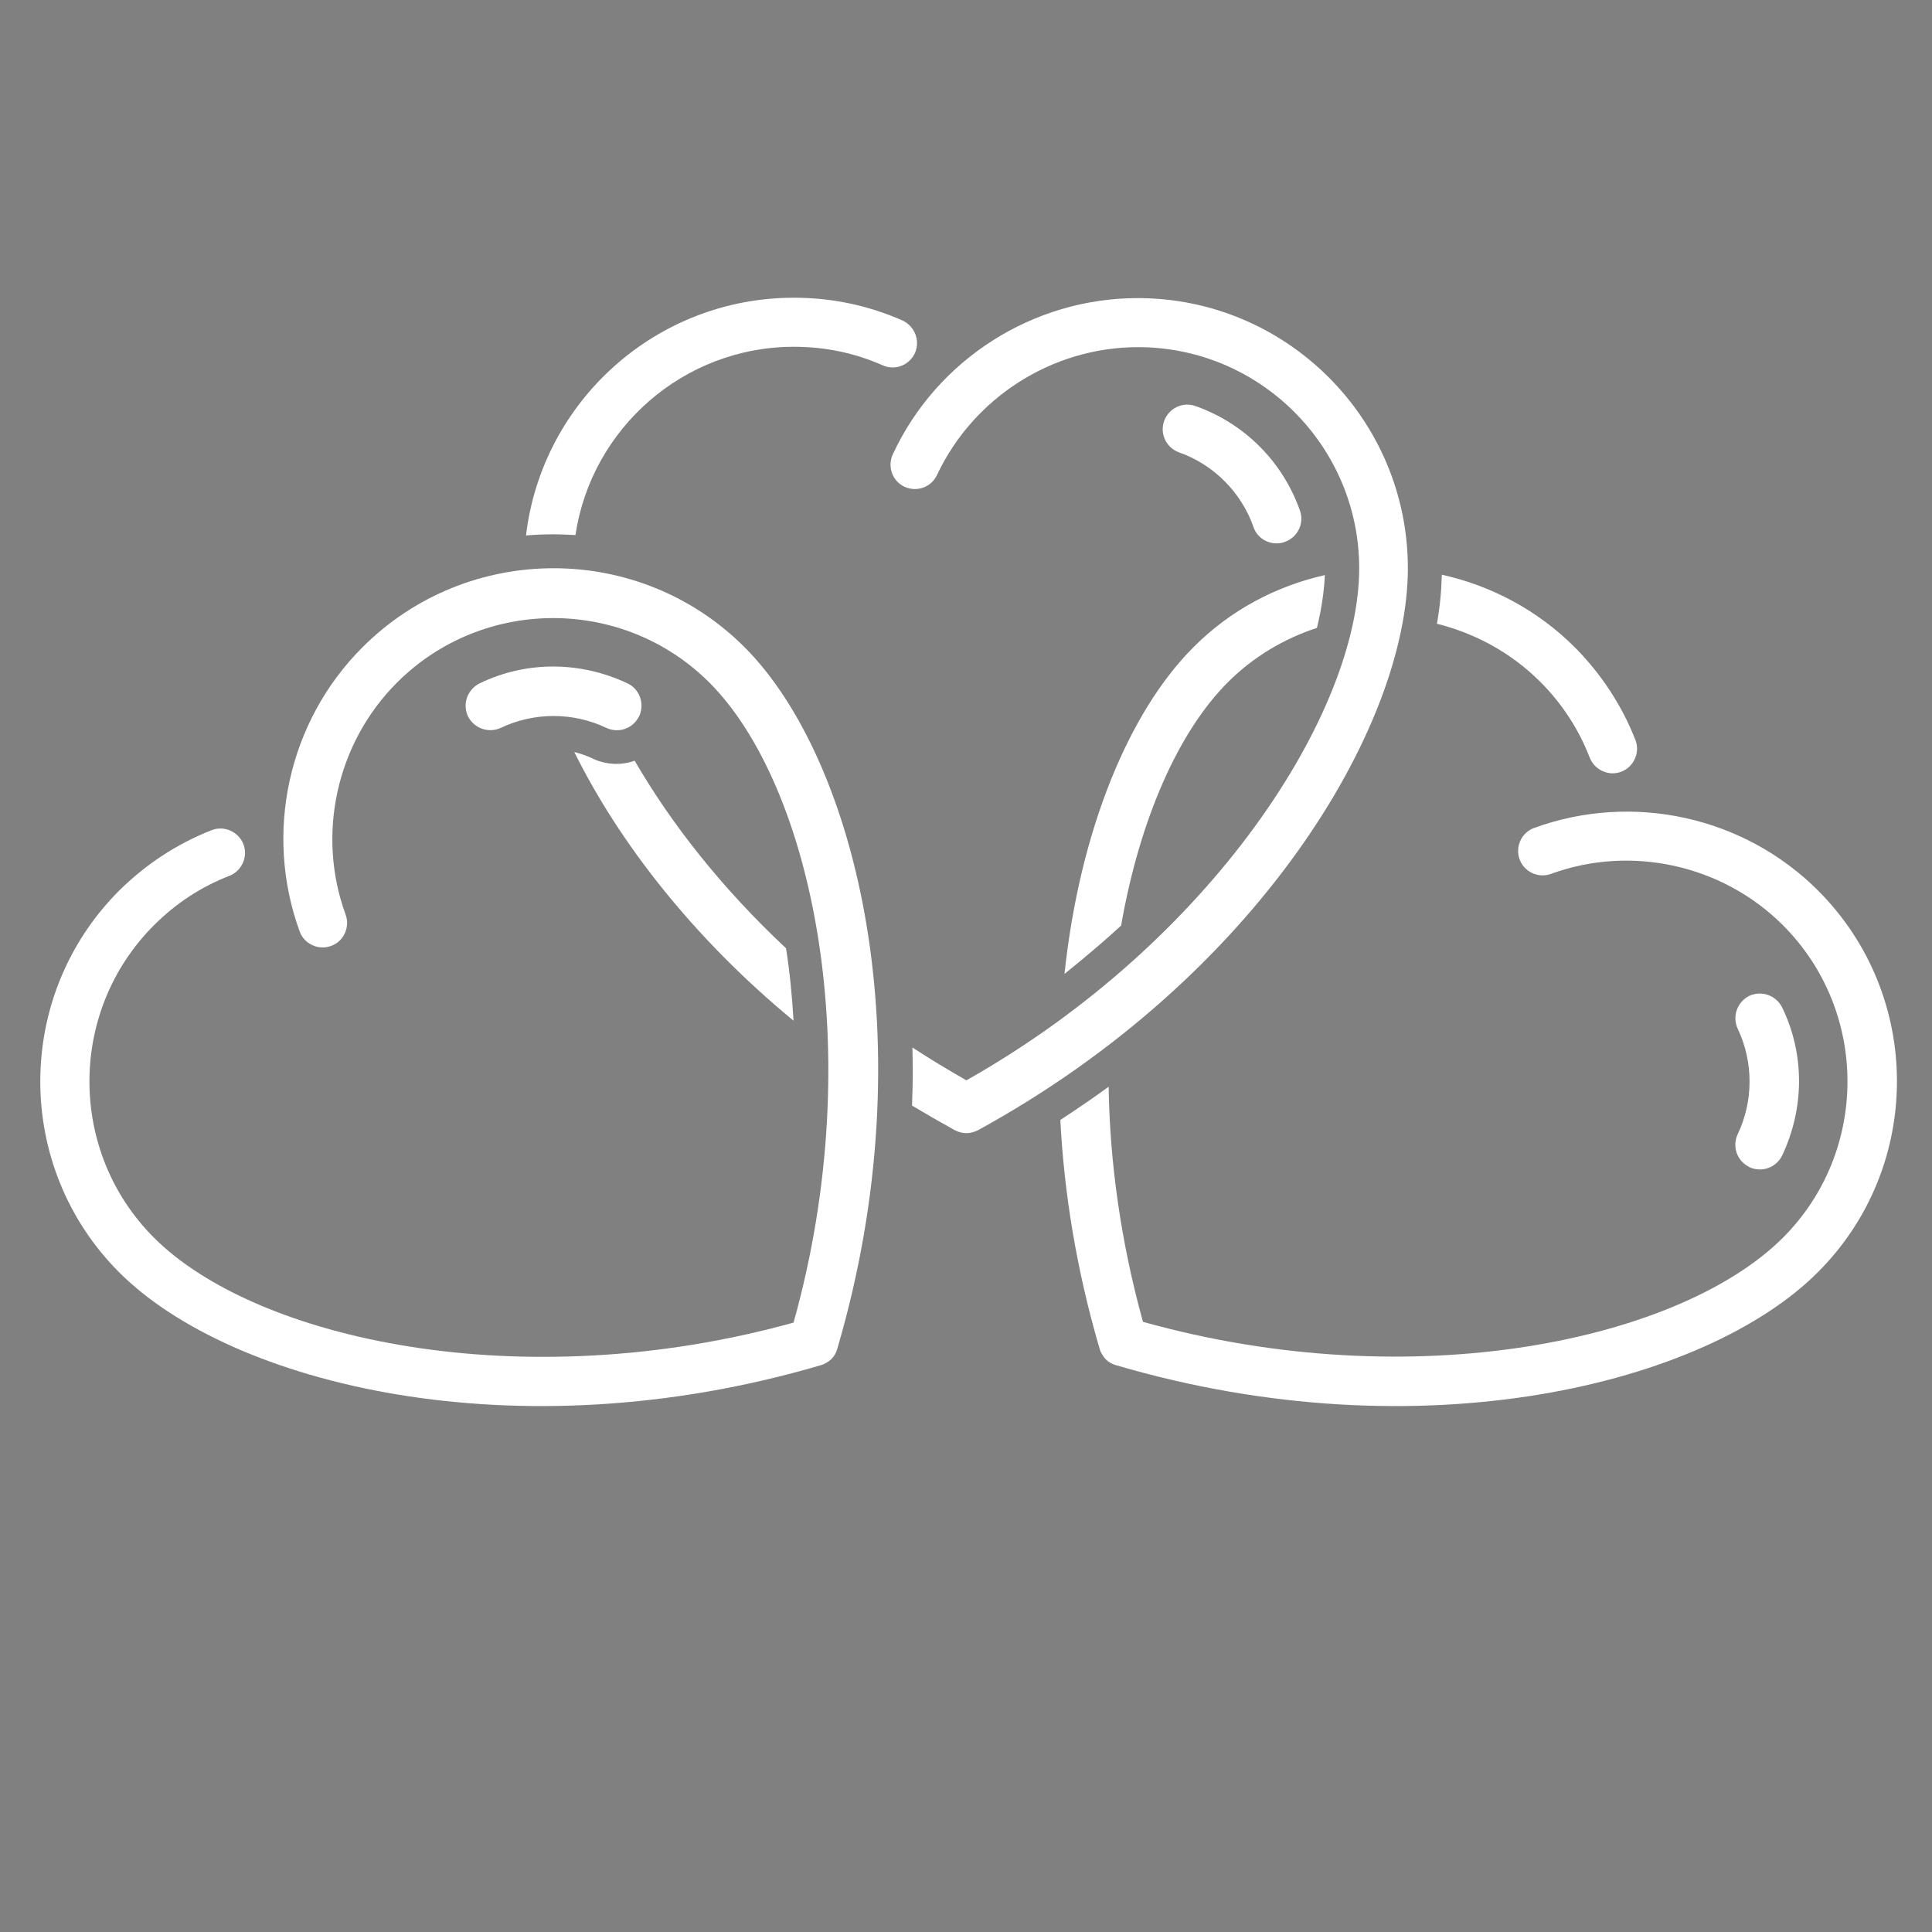 <?xml version="1.0" encoding="utf-8"?>
<!-- Generator: Adobe Illustrator 22.0.1, SVG Export Plug-In . SVG Version: 6.00 Build 0)  -->
<svg version="1.1" id="Layer_1" xmlns="http://www.w3.org/2000/svg" xmlns:xlink="http://www.w3.org/1999/xlink" x="0px" y="0px"
	 width="512px" height="512px" viewBox="0 0 512 512" style="enable-background:new 0 0 512 512;" xml:space="preserve">
<rect x="0" y="0" width="512" height="512" fill="#808080" stroke="none"/>
<style type="text/css">
	.st0{fill:#FFFFFF;}
</style>
<g>
	<g>
		<g>
			<path d="M995.3,53.6c12,4.3,21.7,14,26,26c1.2,3.5,4.5,5.7,8,5.7c0.9,0,1.9-0.2,2.8-0.5c4.4-1.6,6.8-6.5,5.2-10.9
				c-6-17.1-19.3-30.3-36.3-36.4c-4.4-1.6-9.3,0.8-10.9,5.2C988.6,47.2,990.9,52.1,995.3,53.6z"/>
			<path d="M917.2,289.1c1.3,0.7,2.7,1,4.1,1c1.4,0,2.8-0.4,4.1-1c97.1-53,149.5-140.1,149.5-195.2c0-51.8-42.1-93.9-93.9-93.9
				c-36.4,0-69.8,21.3-85.1,54.3c-2,4.3-0.1,9.4,4.1,11.3c4.3,2,9.4,0.1,11.3-4.1c12.6-27,39.9-44.4,69.7-44.4
				c42.4,0,76.8,34.4,76.8,76.8c0,50.1-51,129.7-136.5,178c-85.6-48.3-136.5-127.9-136.5-178c0-42.4,34.5-76.8,76.8-76.8
				c10.7,0,21,2.1,30.8,6.4c4.3,1.9,9.3-0.1,11.2-4.4c1.9-4.3-0.1-9.3-4.4-11.2C887.3,2.6,874.7,0,861.6,0
				c-51.8,0-93.9,42.1-93.9,93.9C767.7,149,820.1,236.1,917.2,289.1z"/>
			<path d="M690.9,324.3h68.3c10,0,26.9,12.7,41.8,23.9c18.7,14,36.4,27.3,52.1,27.3h51.2c13,0,19.4,5.9,19.6,6
				c1.7,1.7,3.8,2.5,6,2.5c2.2,0,4.4-0.8,6-2.5c3.3-3.3,3.3-8.7,0-12.1c-1.1-1.1-11.6-11-31.6-11h-51.2c-10,0-26.9-12.7-41.8-23.9
				c-18.7-14-36.4-27.3-52.1-27.3h-68.3c-4.7,0-8.5,3.8-8.5,8.5C682.4,320.4,686.2,324.3,690.9,324.3z"/>
			<path d="M622.7,456.5c0-7.1-5.7-12.8-12.8-12.8s-12.8,5.7-12.8,12.8s5.7,12.8,12.8,12.8S622.7,463.6,622.7,456.5z"/>
			<path d="M1087.4,358.4c-4.6-7.9-11.9-13.5-20.7-15.9c-8.8-2.4-18-1.2-25.4,3.1l-98.2,47.8c-15.3,7.6-30.7,7.6-64.4,7.6
				c-33,0-83.4-8.3-83.9-8.4c-4.7-0.8-9,2.4-9.8,7c-0.8,4.7,2.4,9,7,9.8c2.1,0.4,52.3,8.7,86.7,8.7c35.4,0,53.2,0,72-9.4l98.7-48.1
				c8.1-4.7,18.6-1.9,23.3,6.2c2.3,4,2.9,8.5,1.7,13s-4,8.1-8.2,10.5l-115.4,71.8c-0.2,0.2-24.9,15.7-80.6,15.7
				c-48.4,0-123.1-41.2-124.2-41.8c-0.8-0.4-19.3-9.4-55-9.4c-4.7,0-8.5,3.8-8.5,8.5s3.8,8.5,8.5,8.5c31,0,47,7.5,47.1,7.5
				c3.2,1.8,79.3,43.7,132.1,43.7c61.6,0,88.9-17.7,89.8-18.4l115-71.6c7.9-4.6,13.5-11.9,15.9-20.7
				C1093.2,375.5,1092,366.3,1087.4,358.4z"/>
			<path d="M639.7,273.1h-51.2c-4.7,0-8.5,3.8-8.5,8.5s3.8,8.5,8.5,8.5h51.2c4.7,0,8.5,3.8,8.5,8.5v187.7c0,4.7-3.8,8.5-8.5,8.5
				h-51.2c-4.7,0-8.5,3.8-8.5,8.5s3.8,8.5,8.5,8.5h51.2c14.1,0,25.6-11.5,25.6-25.6V298.7C665.3,284.6,653.8,273.1,639.7,273.1z"/>
		</g>
	</g>
</g>
<g>
	<path class="st0" d="M461.8,308c0.5,0.5,1.1,0.9,1.8,1.3c3.2,1.5,7.1,0.2,8.7-3.1c5.9-12.5,6-26.8,0-39.2c-1.6-3.2-5.4-4.6-8.7-3.1
		c-3.2,1.6-4.6,5.4-3.1,8.7c4.2,8.8,4.2,19.2,0,28C459.3,303.2,459.9,306.1,461.8,308z"/>
	<path class="st0" d="M166.3,181.1c-12.5-5.9-26.8-6-39.2,0c-3.2,1.6-4.6,5.4-3.1,8.7c1.6,3.2,5.4,4.6,8.7,3.1
		c8.8-4.2,19.2-4.2,28,0c2.6,1.2,5.5,0.6,7.4-1.3c0.5-0.5,0.9-1.1,1.3-1.8C170.9,186.5,169.5,182.6,166.3,181.1z"/>
	<path class="st0" d="M96,171.6c-19.6,19.6-26.1,49.1-16.6,75.2c1.2,3.4,5,5.1,8.3,3.9c3.4-1.2,5.1-5,3.9-8.3
		c-7.8-21.3-2.4-45.5,13.6-61.5c22.8-22.8,60-22.8,82.8,0c27,27,42.5,97.4,22.3,169.6C138.2,370.5,67.8,355,40.8,328
		c-22.8-22.8-22.8-60,0-82.8c5.8-5.8,12.5-10.2,20-13.1c3.3-1.3,5-5.1,3.7-8.4c-1.3-3.3-5.1-5-8.4-3.7c-9.2,3.6-17.4,9-24.5,16
		c-27.9,27.9-27.9,73.3,0,101.2c29.7,29.7,105,48.4,185.9,24.6c1.1-0.3,2-0.9,2.8-1.6c0.8-0.8,1.3-1.7,1.6-2.8
		c23.8-80.9,5.1-156.2-24.6-185.9C169.4,143.6,123.9,143.6,96,171.6z"/>
	<path class="st0" d="M421.3,200.8c1.3,3.3,5.1,5,8.4,3.7c3.3-1.3,5-5.1,3.7-8.4c-3.6-9.2-9-17.4-16-24.5
		c-10-10-22.3-16.4-35.3-19.3c-0.1,4.2-0.5,8.5-1.3,13c10,2.5,19.6,7.6,27.4,15.4C414,186.5,418.4,193.3,421.3,200.8z"/>
	<path class="st0" d="M297.1,245.3c5-28.5,15.3-51.5,28.3-64.5c6.8-6.8,15-11.6,23.6-14.4c1.2-4.9,1.9-9.6,2.1-14
		c-12.8,2.9-25,9.2-34.9,19.2c-16.8,16.8-30,48-34.1,86.5C287.3,253.9,292.3,249.7,297.1,245.3z"/>
	<path class="st0" d="M481.8,236c-19.6-19.6-49.1-26.1-75.2-16.6c-3.4,1.2-5.1,5-3.9,8.3c1.2,3.4,5,5.1,8.3,3.9
		c21.3-7.8,45.5-2.4,61.5,13.6c22.8,22.8,22.8,60,0,82.8c-27,27-97.4,42.5-169.6,22.3c-5.9-21.3-8.8-42.4-9.1-62.3
		c-4.1,3-8.4,5.9-12.8,8.8c1,19.4,4.3,39.8,10.4,60.6c0.3,1.1,0.9,2,1.6,2.8c0.8,0.8,1.7,1.3,2.8,1.6
		c80.9,23.8,156.2,5.1,185.9-24.6C509.7,309.3,509.7,263.9,481.8,236z"/>
	<path class="st0" d="M332.2,139.7c0.9,2.7,3.5,4.3,6.1,4.3c0.7,0,1.5-0.1,2.2-0.4c3.4-1.2,5.2-4.9,4-8.3
		c-4.6-13-14.7-23.1-27.7-27.7c-3.4-1.2-7.1,0.6-8.3,4c-1.2,3.4,0.6,7.1,4,8.3C321.6,123.1,329,130.5,332.2,139.7z"/>
	<path class="st0" d="M156.8,200.9c-1.5-0.7-3-1.2-4.6-1.6c11.8,23.8,31.3,49.1,58.1,71.2c-0.4-6.6-1-13-2-19.2
		c-17-15.9-30.5-33.1-40.1-49.7C164.6,202.9,160.4,202.7,156.8,200.9z"/>
	<path class="st0" d="M242.5,93.5c1.4-3.3-0.1-7.1-3.4-8.6c-9.1-4-18.7-6-28.7-6c-36.6,0-66.8,27.5-71,63c2.4-0.2,4.8-0.3,7.2-0.3
		c2,0,3.9,0.1,5.9,0.2c4.2-28.2,28.6-49.9,57.9-49.9c8.2,0,16,1.6,23.5,4.9C237.2,98.3,241,96.8,242.5,93.5z"/>
	<path class="st0" d="M373.1,150.6c0-39.5-32.1-71.6-71.6-71.6c-27.7,0-53.2,16.2-64.9,41.4c-1.5,3.3-0.1,7.1,3.1,8.6
		c3.3,1.5,7.1,0.1,8.6-3.1C258,105.3,278.9,92,301.6,92c32.3,0,58.6,26.3,58.6,58.6c0,38.2-38.9,98.9-104.1,135.7
		c-4.9-2.8-9.7-5.7-14.3-8.7c0,2,0.1,4,0.1,6.1c0,3-0.1,6.1-0.2,9.3c3.7,2.2,7.5,4.4,11.3,6.5c1,0.5,2,0.8,3.1,0.8
		c1.1,0,2.1-0.3,3.1-0.8C333.2,259,373.1,192.6,373.1,150.6z"/>
</g>
</svg>
